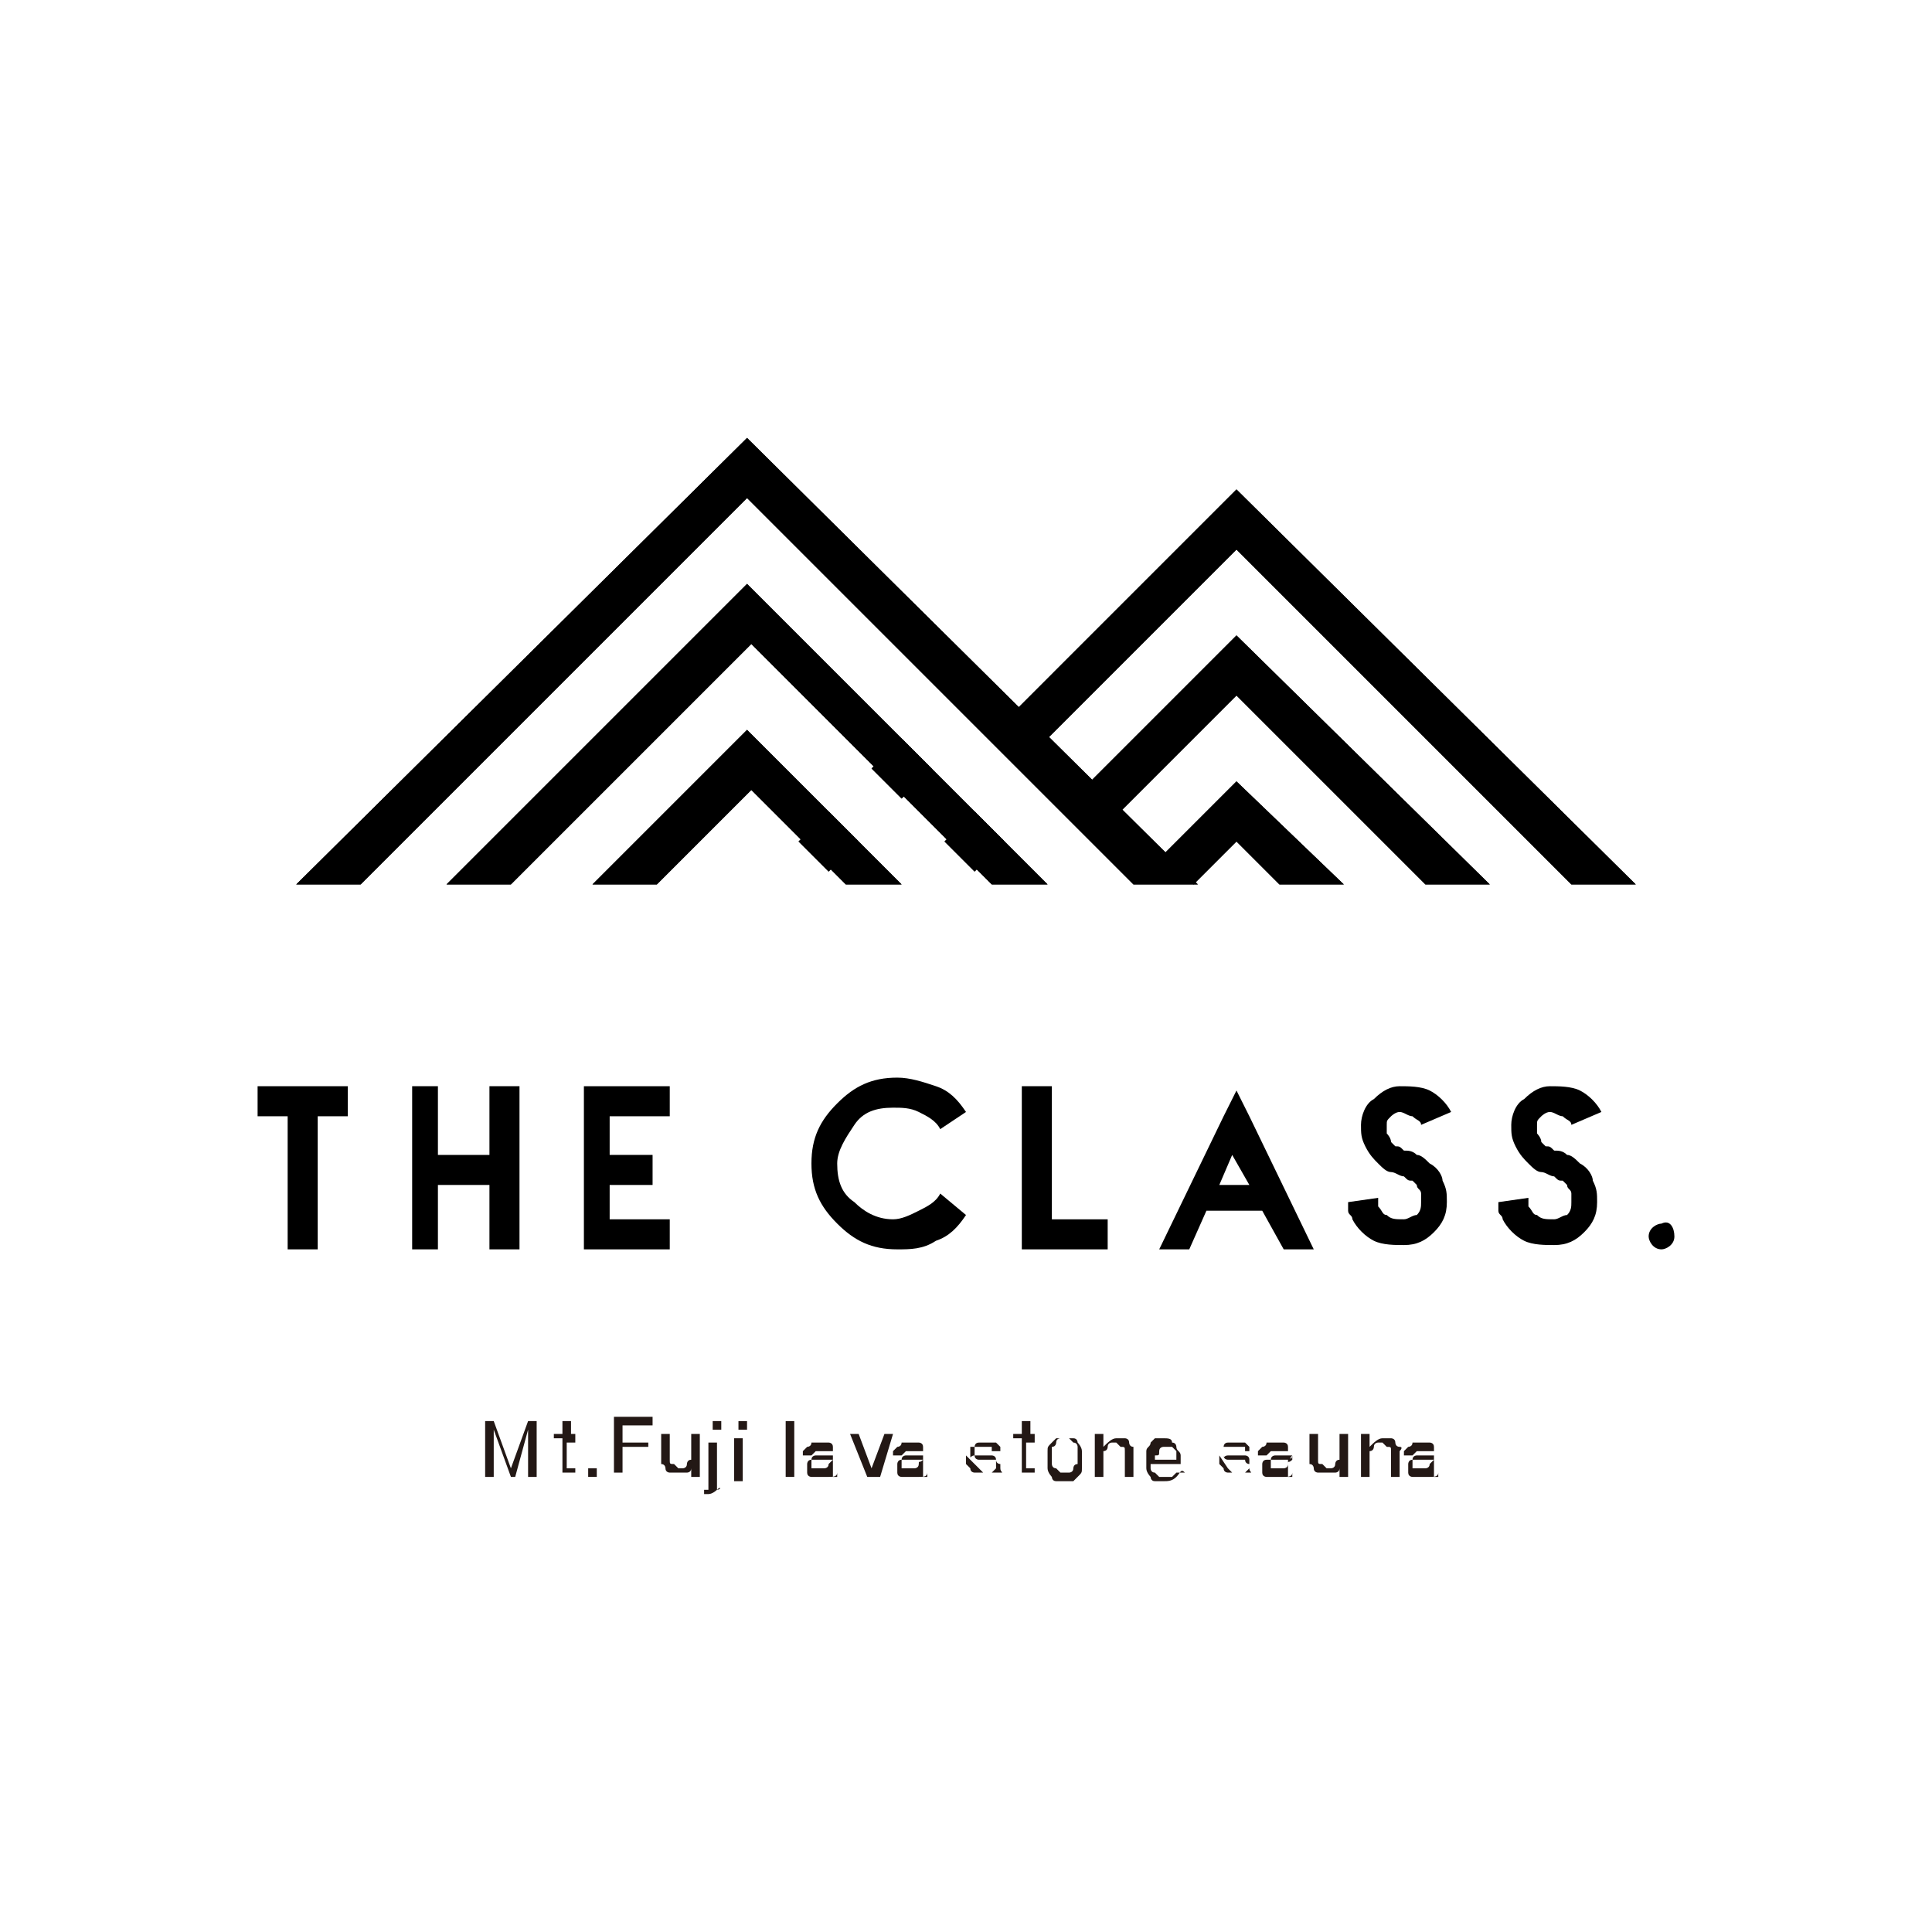 <?xml version="1.0" encoding="utf-8"?>
<!-- Generator: Adobe Illustrator 28.3.0, SVG Export Plug-In . SVG Version: 6.00 Build 0)  -->
<svg version="1.1" id="uuid-9ea7e9c8-65ca-4c3c-a2df-f3baf61c41d8"
	 xmlns="http://www.w3.org/2000/svg" xmlns:xlink="http://www.w3.org/1999/xlink" x="0px" y="0px" viewBox="0 0 45 45"
	 style="enable-background:new 0 0 45 45;" xml:space="preserve">
<style type="text/css">
	.st0{fill:#231815;}
</style>
<g>
	<g>
		<g>
			<path d="M6,25.3h2.1V26H7.4v3.1H6.7V26H6V25.3z M6,25.3V26V25.3z"/>
			<path d="M10.2,25.3v1.6h1.2v-1.6h0.7v3.8h-0.7v-1.5h-1.2v1.5H9.6v-3.8H10.2z M9.6,25.3h0.7H9.6z"/>
			<path d="M14.2,26.9h1v0.7h-1v0.8h1.4v0.7h-2v-3.8h2V26h-1.4V26.9z M14.2,26v0.9V26z"/>
			<path d="M22.5,28.3c-0.2,0.3-0.4,0.5-0.7,0.6c-0.3,0.2-0.6,0.2-0.9,0.2c-0.6,0-1-0.2-1.4-0.6c-0.4-0.4-0.6-0.8-0.6-1.4
				c0-0.6,0.2-1,0.6-1.4c0.4-0.4,0.8-0.6,1.4-0.6c0.3,0,0.6,0.1,0.9,0.2c0.3,0.1,0.5,0.3,0.7,0.6l-0.6,0.4c-0.1-0.2-0.3-0.3-0.5-0.4
				c-0.2-0.1-0.4-0.1-0.6-0.1c-0.4,0-0.7,0.1-0.9,0.4s-0.4,0.6-0.4,0.9c0,0.4,0.1,0.7,0.4,0.9c0.2,0.2,0.5,0.4,0.9,0.4
				c0.2,0,0.4-0.1,0.6-0.2c0.2-0.1,0.4-0.2,0.5-0.4L22.5,28.3z M22,27.9l0.6,0.4L22,27.9z"/>
			<path d="M24.5,25.3v3.1h1.3v0.7h-1.3v0h-0.7v-3.8H24.5z M24.5,25.3h-0.7H24.5z"/>
			<path d="M29.4,28.2h-1.3l-0.4,0.9H27l1.5-3.1l0.3-0.6l0.3,0.6l1.5,3.1h-0.7L29.4,28.2z M28.4,27.6h0.7l-0.4-0.7L28.4,27.6z
				 M28.8,26.8l-0.3,0.7L28.8,26.8z"/>
			<path d="M33.1,26.2c0-0.1-0.1-0.1-0.2-0.2c-0.1,0-0.2-0.1-0.3-0.1c-0.1,0-0.2,0.1-0.2,0.1c-0.1,0.1-0.1,0.1-0.1,0.2
				c0,0.1,0,0.1,0,0.2c0,0,0.1,0.1,0.1,0.2c0,0,0.1,0.1,0.1,0.1c0.1,0,0.1,0,0.2,0.1c0.1,0,0.2,0,0.3,0.1c0.1,0,0.2,0.1,0.3,0.2
				c0.2,0.1,0.3,0.3,0.3,0.4c0.1,0.2,0.1,0.3,0.1,0.5c0,0.3-0.1,0.5-0.3,0.7c-0.2,0.2-0.4,0.3-0.7,0.3c-0.2,0-0.5,0-0.7-0.1
				c-0.2-0.1-0.4-0.3-0.5-0.5c0-0.1-0.1-0.1-0.1-0.2c0-0.1,0-0.1,0-0.2l0.7-0.1c0,0,0,0.1,0,0.1c0,0,0,0.1,0,0.1
				c0.1,0.1,0.1,0.2,0.2,0.2c0.1,0.1,0.2,0.1,0.4,0.1c0.1,0,0.2-0.1,0.3-0.1c0.1-0.1,0.1-0.2,0.1-0.3c0-0.1,0-0.1,0-0.2
				c0-0.1-0.1-0.1-0.1-0.2c0,0-0.1-0.1-0.1-0.1c-0.1,0-0.1,0-0.2-0.1c-0.1,0-0.2-0.1-0.3-0.1c-0.1,0-0.2-0.1-0.3-0.2
				c-0.1-0.1-0.2-0.2-0.3-0.4c-0.1-0.2-0.1-0.3-0.1-0.5c0-0.2,0.1-0.5,0.3-0.6c0.2-0.2,0.4-0.3,0.6-0.3c0.2,0,0.5,0,0.7,0.1
				c0.2,0.1,0.4,0.3,0.5,0.5L33.1,26.2z M33.1,26.2l0.6-0.3L33.1,26.2z"/>
			<path d="M36.6,26.2c0-0.1-0.1-0.1-0.2-0.2c-0.1,0-0.2-0.1-0.3-0.1c-0.1,0-0.2,0.1-0.2,0.1c-0.1,0.1-0.1,0.1-0.1,0.2
				c0,0.1,0,0.1,0,0.2c0,0,0.1,0.1,0.1,0.2c0,0,0.1,0.1,0.1,0.1c0.1,0,0.1,0,0.2,0.1c0.1,0,0.2,0,0.3,0.1c0.1,0,0.2,0.1,0.3,0.2
				c0.2,0.1,0.3,0.3,0.3,0.4c0.1,0.2,0.1,0.3,0.1,0.5c0,0.3-0.1,0.5-0.3,0.7c-0.2,0.2-0.4,0.3-0.7,0.3c-0.2,0-0.5,0-0.7-0.1
				c-0.2-0.1-0.4-0.3-0.5-0.5c0-0.1-0.1-0.1-0.1-0.2c0-0.1,0-0.1,0-0.2l0.7-0.1c0,0,0,0.1,0,0.1c0,0,0,0.1,0,0.1
				c0.1,0.1,0.1,0.2,0.2,0.2c0.1,0.1,0.2,0.1,0.4,0.1c0.1,0,0.2-0.1,0.3-0.1c0.1-0.1,0.1-0.2,0.1-0.3c0-0.1,0-0.1,0-0.2
				c0-0.1-0.1-0.1-0.1-0.2c0,0-0.1-0.1-0.1-0.1c-0.1,0-0.1,0-0.2-0.1c-0.1,0-0.2-0.1-0.3-0.1c-0.1,0-0.2-0.1-0.3-0.2
				c-0.1-0.1-0.2-0.2-0.3-0.4c-0.1-0.2-0.1-0.3-0.1-0.5c0-0.2,0.1-0.5,0.3-0.6c0.2-0.2,0.4-0.3,0.6-0.3c0.2,0,0.5,0,0.7,0.1
				c0.2,0.1,0.4,0.3,0.5,0.5L36.6,26.2z M36.6,26.2l0.6-0.3L36.6,26.2z"/>
			<path d="M39,28.8c0,0.2-0.2,0.3-0.3,0.3c-0.2,0-0.3-0.2-0.3-0.3c0-0.2,0.2-0.3,0.3-0.3C38.9,28.4,39,28.6,39,28.8z"/>
		</g>
	</g>
	<g>
		<path d="M17.4,10.2L6.9,20.6h1.5l9-9l5.3,5.3l1,1l0.7,0.7l1,1l1,1h1.5L17.4,10.2z"/>
		<path d="M17.4,10.2L6.9,20.6h1.5l9-9l5.3,5.3l1,1l0.7,0.7l1,1l1,1h1.5L17.4,10.2z"/>
		<path d="M21,20.6l-1-1L17.4,17l-3.6,3.6h1.5l2.2-2.2l1.2,1.2l0.7,0.7l0.3,0.3L21,20.6L21,20.6z"/>
		<path d="M21,20.6l-1-1L17.4,17l-3.6,3.6h1.5l2.2-2.2l1.2,1.2l0.7,0.7l0.3,0.3L21,20.6L21,20.6z"/>
		<path d="M24.4,20.6l-1-1l-0.7-0.7l-1-1L21,17.2l-3.6-3.6l-7,7h1.5l5.6-5.6l2.9,2.9l0.7,0.7l1,1l1,1L24.4,20.6L24.4,20.6z"/>
		<path d="M24.4,20.6l-1-1l-0.7-0.7l-1-1L21,17.2l-3.6-3.6l-7,7h1.5l5.6-5.6l2.9,2.9l0.7,0.7l1,1l1,1L24.4,20.6L24.4,20.6z"/>
		<path d="M19.3,18.9l-0.7,0.7l0.7,0.7l0.7-0.7L19.3,18.9z M21,17.2l-0.7,0.7l0.7,0.7l0.7-0.7L21,17.2z"/>
		<path d="M19.3,18.9l-0.7,0.7l0.7,0.7l0.7-0.7L19.3,18.9z M21,17.2l-0.7,0.7l0.7,0.7l0.7-0.7L21,17.2z"/>
		<path d="M24.4,20.6L24.4,20.6L24.4,20.6L24.4,20.6z"/>
		<path d="M24.4,20.6L24.4,20.6L24.4,20.6L24.4,20.6z"/>
		<path d="M22.7,18.9l-0.7,0.7l0.7,0.7l0.7-0.7L22.7,18.9z M21,20.6L21,20.6L21,20.6L21,20.6z"/>
		<path d="M22.7,18.9l-0.7,0.7l0.7,0.7l0.7-0.7L22.7,18.9z M21,20.6L21,20.6L21,20.6L21,20.6z"/>
		<polygon points="38.1,20.6 36.6,20.6 28.8,12.8 24.4,17.2 23.7,16.5 28.8,11.4 		"/>
		<polygon points="38.1,20.6 36.6,20.6 28.8,12.8 24.4,17.2 23.7,16.5 28.8,11.4 		"/>
		<polygon points="31.3,20.6 29.8,20.6 28.8,19.6 28.5,19.9 27.8,20.6 27.1,19.9 27.8,19.2 28.8,18.2 		"/>
		<polygon points="31.3,20.6 29.8,20.6 28.8,19.6 28.5,19.9 27.8,20.6 27.1,19.9 27.8,19.2 28.8,18.2 		"/>
		<polygon points="34.7,20.6 33.2,20.6 28.8,16.2 26.8,18.2 26.1,18.9 25.4,18.2 28.8,14.8 		"/>
		<polygon points="34.7,20.6 33.2,20.6 28.8,16.2 26.8,18.2 26.1,18.9 25.4,18.2 28.8,14.8 		"/>
	</g>
	<g>
		<path class="st0" d="M11.5,33.1l0.4,1.1l0.4-1.1h0.2v1.3h-0.2v-1.1h0L12,34.4h-0.1l-0.4-1.1h0v1.1h-0.2v-1.3H11.5z"/>
		<path class="st0" d="M13.4,33.5v0.1h-0.2v0.6c0,0,0,0,0,0c0,0,0,0,0,0c0,0,0,0,0,0c0,0,0,0,0.1,0h0.1v0.1h-0.1c0,0-0.1,0-0.1,0
			c0,0-0.1,0-0.1,0c0,0,0,0,0-0.1c0,0,0-0.1,0-0.1v-0.6h-0.2v-0.1h0.2v-0.3h0.2v0.3H13.4z"/>
		<path class="st0" d="M13.9,34.2v0.2h-0.2v-0.2H13.9z"/>
		<path class="st0" d="M15.2,33.1v0.1h-0.7v0.4h0.6v0.1h-0.6v0.6h-0.2v-1.3H15.2z"/>
		<path class="st0" d="M16.1,34.4v-0.2h0c0,0.1-0.1,0.1-0.1,0.1c-0.1,0-0.1,0-0.2,0c-0.1,0-0.1,0-0.2,0c0,0-0.1,0-0.1-0.1
			c0,0,0-0.1-0.1-0.1c0,0,0-0.1,0-0.1v-0.6h0.2v0.6c0,0.1,0,0.1,0.1,0.1c0,0,0.1,0.1,0.1,0.1c0,0,0.1,0,0.1,0c0,0,0.1,0,0.1-0.1
			c0,0,0-0.1,0.1-0.1c0,0,0-0.1,0-0.1v-0.5h0.2v1H16.1z"/>
		<path class="st0" d="M16.7,34.7c0,0-0.1,0.1-0.2,0.1c0,0-0.1,0-0.1,0v-0.1c0,0,0,0,0,0c0,0,0,0,0,0h0c0,0,0.1,0,0.1,0
			c0,0,0-0.1,0-0.1v-1h0.2v1.1C16.8,34.6,16.8,34.7,16.7,34.7z M16.6,33.3v-0.2h0.2v0.2H16.6z"/>
		<path class="st0" d="M17.2,33.3v-0.2h0.2v0.2H17.2z M17.3,33.5v1h-0.2v-1H17.3z"/>
		<path class="st0" d="M18.5,33.1v1.3h-0.2v-1.3H18.5z"/>
		<path class="st0" d="M19.7,34.4c0,0-0.1,0-0.1,0c0,0-0.1,0-0.1,0c0,0,0-0.1,0-0.1c0,0.1-0.1,0.1-0.2,0.1c-0.1,0-0.1,0-0.2,0
			c0,0-0.1,0-0.1,0c0,0-0.1,0-0.1,0c0,0-0.1,0-0.1-0.1c0,0,0-0.1,0-0.1c0-0.1,0-0.1,0-0.1c0,0,0-0.1,0.1-0.1c0,0,0.1,0,0.1,0
			c0,0,0.1,0,0.1,0c0,0,0.1,0,0.1,0s0.1,0,0.1,0c0,0,0.1,0,0.1,0c0,0,0,0,0-0.1c0,0,0-0.1,0-0.1c0,0,0,0,0,0c0,0,0,0-0.1,0
			c0,0-0.1,0-0.1,0c-0.1,0-0.1,0-0.2,0c0,0-0.1,0.1-0.1,0.1h-0.2c0-0.1,0-0.1,0-0.1c0,0,0.1-0.1,0.1-0.1c0,0,0.1,0,0.1-0.1
			c0,0,0.1,0,0.2,0c0,0,0.1,0,0.1,0c0,0,0.1,0,0.1,0c0,0,0.1,0,0.1,0.1c0,0,0,0.1,0,0.1v0.5c0,0,0,0.1,0,0.1c0,0,0,0,0,0
			c0,0,0,0,0,0V34.4z M19.4,33.9C19.4,34,19.4,34,19.4,33.9c-0.1,0-0.1,0-0.2,0c0,0-0.1,0-0.1,0c0,0-0.1,0-0.1,0c0,0-0.1,0-0.1,0.1
			c0,0,0,0.1,0,0.1c0,0,0,0,0,0.1c0,0,0,0,0,0c0,0,0,0,0.1,0c0,0,0,0,0.1,0c0.1,0,0.1,0,0.1,0c0,0,0.1,0,0.1-0.1c0,0,0,0,0.1-0.1
			c0,0,0,0,0-0.1V33.9z"/>
		<path class="st0" d="M20.2,34.4l-0.4-1H20l0.3,0.8h0l0.3-0.8h0.2l-0.3,1H20.2z"/>
		<path class="st0" d="M21.8,34.4c0,0-0.1,0-0.1,0c0,0-0.1,0-0.1,0c0,0,0-0.1,0-0.1c0,0.1-0.1,0.1-0.2,0.1c-0.1,0-0.1,0-0.2,0
			c0,0-0.1,0-0.1,0c0,0-0.1,0-0.1,0c0,0-0.1,0-0.1-0.1c0,0,0-0.1,0-0.1c0-0.1,0-0.1,0-0.1c0,0,0-0.1,0.1-0.1c0,0,0.1,0,0.1,0
			c0,0,0.1,0,0.1,0c0,0,0.1,0,0.1,0s0.1,0,0.1,0c0,0,0.1,0,0.1,0c0,0,0,0,0-0.1c0,0,0-0.1,0-0.1c0,0,0,0,0,0c0,0,0,0-0.1,0
			c0,0-0.1,0-0.1,0c-0.1,0-0.1,0-0.2,0c0,0-0.1,0.1-0.1,0.1h-0.2c0-0.1,0-0.1,0-0.1s0.1-0.1,0.1-0.1c0,0,0.1,0,0.1-0.1
			c0,0,0.1,0,0.2,0c0,0,0.1,0,0.1,0c0,0,0.1,0,0.1,0c0,0,0.1,0,0.1,0.1c0,0,0,0.1,0,0.1v0.5c0,0,0,0.1,0,0.1c0,0,0,0,0,0
			c0,0,0,0,0,0V34.4z M21.5,33.9C21.5,34,21.5,34,21.5,33.9c-0.1,0-0.1,0-0.2,0c0,0-0.1,0-0.1,0c0,0-0.1,0-0.1,0c0,0-0.1,0-0.1,0.1
			c0,0,0,0.1,0,0.1c0,0,0,0,0,0.1c0,0,0,0,0,0c0,0,0,0,0.1,0c0,0,0,0,0.1,0c0.1,0,0.1,0,0.1,0c0,0,0.1,0,0.1-0.1s0,0,0.1-0.1
			c0,0,0,0,0-0.1V33.9z"/>
		<path class="st0" d="M22.8,34.2C22.8,34.3,22.8,34.3,22.8,34.2c0.1,0.1,0.1,0.1,0.1,0.1c0,0,0.1,0,0.1,0c0,0,0.1,0,0.1,0
			c0,0,0.1,0,0.1,0c0,0,0,0,0.1,0s0,0,0-0.1c0,0,0-0.1,0-0.1c0,0-0.1,0-0.1-0.1c0,0-0.1,0-0.2,0c-0.1,0-0.1,0-0.2,0
			c0,0-0.1,0-0.1-0.1c0,0,0-0.1,0-0.1c0,0,0-0.1,0-0.1c0,0,0-0.1,0.1-0.1c0,0,0.1,0,0.1,0c0,0,0.1,0,0.1,0c0.1,0,0.1,0,0.1,0
			c0,0,0.1,0,0.1,0c0,0,0.1,0.1,0.1,0.1c0,0,0,0.1,0,0.1h-0.2c0,0,0-0.1,0-0.1c0,0,0,0-0.1,0c0,0,0,0-0.1,0c0,0-0.1,0-0.1,0
			c0,0,0,0-0.1,0c0,0,0,0-0.1,0c0,0,0,0,0,0c0,0,0,0,0,0.1c0,0,0,0,0,0.1s0,0,0.1,0c0,0,0.1,0,0.1,0c0,0,0.1,0,0.1,0
			c0,0,0.1,0,0.1,0c0,0,0.1,0,0.1,0c0,0,0.1,0,0.1,0.1c0,0,0,0.1,0,0.1c0,0.1,0,0.1,0,0.1c0,0-0.1,0.1-0.1,0.1c0,0-0.1,0-0.1,0
			c0,0-0.1,0-0.1,0c-0.1,0-0.1,0-0.2,0c0,0-0.1,0-0.1-0.1c0,0-0.1-0.1-0.1-0.1c0,0,0-0.1,0-0.2L22.8,34.2
			C22.8,34.2,22.8,34.2,22.8,34.2z"/>
		<path class="st0" d="M24.1,33.5v0.1h-0.2v0.6c0,0,0,0,0,0c0,0,0,0,0,0c0,0,0,0,0,0c0,0,0,0,0.1,0h0.1v0.1H24c0,0-0.1,0-0.1,0
			c0,0-0.1,0-0.1,0c0,0,0,0,0-0.1c0,0,0-0.1,0-0.1v-0.6h-0.2v-0.1h0.2v-0.3h0.2v0.3H24.1z"/>
		<path class="st0" d="M24.4,33.8c0-0.1,0-0.1,0.1-0.2c0,0,0.1-0.1,0.1-0.1c0.1,0,0.1,0,0.2,0c0.1,0,0.1,0,0.2,0
			c0.1,0,0.1,0.1,0.1,0.1c0,0,0.1,0.1,0.1,0.2c0,0.1,0,0.1,0,0.2c0,0.1,0,0.1,0,0.2c0,0.1,0,0.1-0.1,0.2s-0.1,0.1-0.1,0.1
			c-0.1,0-0.1,0-0.2,0c-0.1,0-0.1,0-0.2,0c-0.1,0-0.1-0.1-0.1-0.1c0,0-0.1-0.1-0.1-0.2c0-0.1,0-0.1,0-0.2
			C24.4,33.9,24.4,33.8,24.4,33.8z M24.5,34.1c0,0,0,0.1,0.1,0.1c0,0,0.1,0.1,0.1,0.1c0,0,0.1,0,0.1,0c0,0,0.1,0,0.1,0
			c0,0,0.1,0,0.1-0.1c0,0,0-0.1,0.1-0.1c0,0,0-0.1,0-0.2c0-0.1,0-0.1,0-0.2c0,0,0-0.1-0.1-0.1c0,0-0.1-0.1-0.1-0.1c0,0-0.1,0-0.1,0
			c0,0-0.1,0-0.1,0c0,0-0.1,0-0.1,0.1c0,0,0,0.1-0.1,0.1c0,0,0,0.1,0,0.2C24.5,34,24.5,34.1,24.5,34.1z"/>
		<path class="st0" d="M25.7,33.5v0.2h0c0.1-0.1,0.2-0.2,0.3-0.2c0.1,0,0.1,0,0.2,0c0,0,0.1,0,0.1,0.1c0,0,0,0.1,0.1,0.1
			c0,0,0,0.1,0,0.1v0.6h-0.2v-0.6c0-0.1,0-0.1-0.1-0.1c0,0-0.1-0.1-0.1-0.1c0,0-0.1,0-0.1,0c0,0-0.1,0-0.1,0.1c0,0,0,0.1-0.1,0.1
			c0,0,0,0.1,0,0.1v0.5h-0.2v-1H25.7z"/>
		<path class="st0" d="M27.4,34.4c-0.1,0.1-0.2,0.1-0.3,0.1c-0.1,0-0.1,0-0.2,0c-0.1,0-0.1-0.1-0.1-0.1c0,0-0.1-0.1-0.1-0.2
			s0-0.1,0-0.2c0-0.1,0-0.1,0-0.2c0-0.1,0.1-0.1,0.1-0.2c0,0,0.1-0.1,0.1-0.1c0.1,0,0.1,0,0.2,0c0.1,0,0.2,0,0.2,0.1
			c0.1,0,0.1,0.1,0.1,0.1c0,0.1,0.1,0.1,0.1,0.2c0,0.1,0,0.1,0,0.2h-0.7c0,0,0,0.1,0,0.1c0,0,0,0.1,0.1,0.1c0,0,0.1,0.1,0.1,0.1
			s0.1,0,0.1,0c0.1,0,0.1,0,0.2,0c0,0,0.1-0.1,0.1-0.1h0.2C27.5,34.2,27.5,34.3,27.4,34.4z M27.4,33.8
			C27.3,33.7,27.3,33.7,27.4,33.8c-0.1-0.1-0.1-0.1-0.1-0.1c0,0-0.1,0-0.1,0c0,0-0.1,0-0.1,0c0,0-0.1,0-0.1,0.1s0,0.1-0.1,0.1
			c0,0,0,0.1,0,0.1h0.5C27.4,33.8,27.4,33.8,27.4,33.8z"/>
		<path class="st0" d="M28.6,34.2C28.6,34.3,28.6,34.3,28.6,34.2c0.1,0.1,0.1,0.1,0.1,0.1c0,0,0.1,0,0.1,0c0,0,0.1,0,0.1,0
			c0,0,0.1,0,0.1,0c0,0,0,0,0.1,0s0,0,0-0.1c0,0,0-0.1,0-0.1c0,0-0.1,0-0.1-0.1c0,0-0.1,0-0.2,0c-0.1,0-0.1,0-0.2,0
			c0,0-0.1,0-0.1-0.1c0,0,0-0.1,0-0.1c0,0,0-0.1,0-0.1c0,0,0-0.1,0.1-0.1c0,0,0.1,0,0.1,0c0,0,0.1,0,0.1,0c0.1,0,0.1,0,0.1,0
			c0,0,0.1,0,0.1,0c0,0,0.1,0.1,0.1,0.1c0,0,0,0.1,0,0.1H29c0,0,0-0.1,0-0.1c0,0,0,0-0.1,0c0,0,0,0-0.1,0c0,0-0.1,0-0.1,0
			c0,0,0,0-0.1,0c0,0,0,0-0.1,0c0,0,0,0,0,0c0,0,0,0,0,0.1c0,0,0,0,0,0.1s0,0,0.1,0c0,0,0.1,0,0.1,0c0,0,0.1,0,0.1,0
			c0,0,0.1,0,0.1,0c0,0,0.1,0,0.1,0c0,0,0.1,0,0.1,0.1c0,0,0,0.1,0,0.1c0,0.1,0,0.1,0,0.1c0,0-0.1,0.1-0.1,0.1s-0.1,0-0.1,0
			c0,0-0.1,0-0.1,0c-0.1,0-0.1,0-0.2,0c0,0-0.1,0-0.1-0.1c0,0-0.1-0.1-0.1-0.1c0,0,0-0.1,0-0.2L28.6,34.2
			C28.5,34.2,28.6,34.2,28.6,34.2z"/>
		<path class="st0" d="M30.3,34.4c0,0-0.1,0-0.1,0c0,0-0.1,0-0.1,0c0,0,0-0.1,0-0.1c0,0.1-0.1,0.1-0.2,0.1c-0.1,0-0.1,0-0.2,0
			c0,0-0.1,0-0.1,0c0,0-0.1,0-0.1,0c0,0-0.1,0-0.1-0.1c0,0,0-0.1,0-0.1c0-0.1,0-0.1,0-0.1c0,0,0-0.1,0.1-0.1c0,0,0.1,0,0.1,0
			c0,0,0.1,0,0.1,0c0,0,0.1,0,0.1,0s0.1,0,0.1,0c0,0,0.1,0,0.1,0c0,0,0,0,0-0.1c0,0,0-0.1,0-0.1c0,0,0,0,0,0c0,0,0,0-0.1,0
			c0,0-0.1,0-0.1,0c-0.1,0-0.1,0-0.2,0c0,0-0.1,0.1-0.1,0.1h-0.2c0-0.1,0-0.1,0-0.1s0.1-0.1,0.1-0.1c0,0,0.1,0,0.1-0.1
			c0,0,0.1,0,0.2,0c0,0,0.1,0,0.1,0c0,0,0.1,0,0.1,0c0,0,0.1,0,0.1,0.1c0,0,0,0.1,0,0.1v0.5c0,0,0,0.1,0,0.1c0,0,0,0,0,0
			c0,0,0,0,0,0V34.4z M30.1,33.9C30.1,34,30,34,30.1,33.9c-0.1,0-0.1,0-0.2,0c0,0-0.1,0-0.1,0c0,0-0.1,0-0.1,0c0,0-0.1,0-0.1,0.1
			c0,0,0,0.1,0,0.1c0,0,0,0,0,0.1c0,0,0,0,0,0c0,0,0,0,0.1,0c0,0,0,0,0.1,0c0.1,0,0.1,0,0.1,0c0,0,0.1,0,0.1-0.1s0,0,0.1-0.1
			c0,0,0,0,0-0.1V33.9z"/>
		<path class="st0" d="M31.2,34.4v-0.2h0c0,0.1-0.1,0.1-0.1,0.1c-0.1,0-0.1,0-0.2,0c-0.1,0-0.1,0-0.2,0c0,0-0.1,0-0.1-0.1
			c0,0,0-0.1-0.1-0.1c0,0,0-0.1,0-0.1v-0.6h0.2v0.6c0,0.1,0,0.1,0.1,0.1c0,0,0.1,0.1,0.1,0.1c0,0,0.1,0,0.1,0c0,0,0.1,0,0.1-0.1
			c0,0,0-0.1,0.1-0.1c0,0,0-0.1,0-0.1v-0.5h0.2v1H31.2z"/>
		<path class="st0" d="M31.9,33.5v0.2h0c0.1-0.1,0.2-0.2,0.3-0.2c0.1,0,0.1,0,0.2,0c0,0,0.1,0,0.1,0.1c0,0,0,0.1,0.1,0.1
			s0,0.1,0,0.1v0.6h-0.2v-0.6c0-0.1,0-0.1-0.1-0.1c0,0-0.1-0.1-0.1-0.1c0,0-0.1,0-0.1,0c0,0-0.1,0-0.1,0.1c0,0,0,0.1-0.1,0.1
			c0,0,0,0.1,0,0.1v0.5h-0.2v-1H31.9z"/>
		<path class="st0" d="M33.7,34.4c0,0-0.1,0-0.1,0c0,0-0.1,0-0.1,0c0,0,0-0.1,0-0.1c0,0.1-0.1,0.1-0.2,0.1c-0.1,0-0.1,0-0.2,0
			c0,0-0.1,0-0.1,0c0,0-0.1,0-0.1,0c0,0-0.1,0-0.1-0.1s0-0.1,0-0.1c0-0.1,0-0.1,0-0.1c0,0,0-0.1,0.1-0.1c0,0,0.1,0,0.1,0
			c0,0,0.1,0,0.1,0c0,0,0.1,0,0.1,0c0,0,0.1,0,0.1,0c0,0,0.1,0,0.1,0c0,0,0,0,0-0.1c0,0,0-0.1,0-0.1c0,0,0,0,0,0c0,0,0,0-0.1,0
			c0,0-0.1,0-0.1,0c-0.1,0-0.1,0-0.2,0c0,0-0.1,0.1-0.1,0.1h-0.2c0-0.1,0-0.1,0-0.1c0,0,0.1-0.1,0.1-0.1c0,0,0.1,0,0.1-0.1
			c0,0,0.1,0,0.2,0c0,0,0.1,0,0.1,0c0,0,0.1,0,0.1,0c0,0,0.1,0,0.1,0.1c0,0,0,0.1,0,0.1v0.5c0,0,0,0.1,0,0.1c0,0,0,0,0,0
			c0,0,0,0,0,0V34.4z M33.4,33.9C33.4,34,33.4,34,33.4,33.9c-0.1,0-0.1,0-0.2,0c0,0-0.1,0-0.1,0c0,0-0.1,0-0.1,0c0,0-0.1,0-0.1,0.1
			s0,0.1,0,0.1c0,0,0,0,0,0.1c0,0,0,0,0,0c0,0,0,0,0.1,0c0,0,0,0,0.1,0c0.1,0,0.1,0,0.1,0c0,0,0.1,0,0.1-0.1c0,0,0,0,0.1-0.1
			c0,0,0,0,0-0.1V33.9z"/>
	</g>
</g>
</svg>
